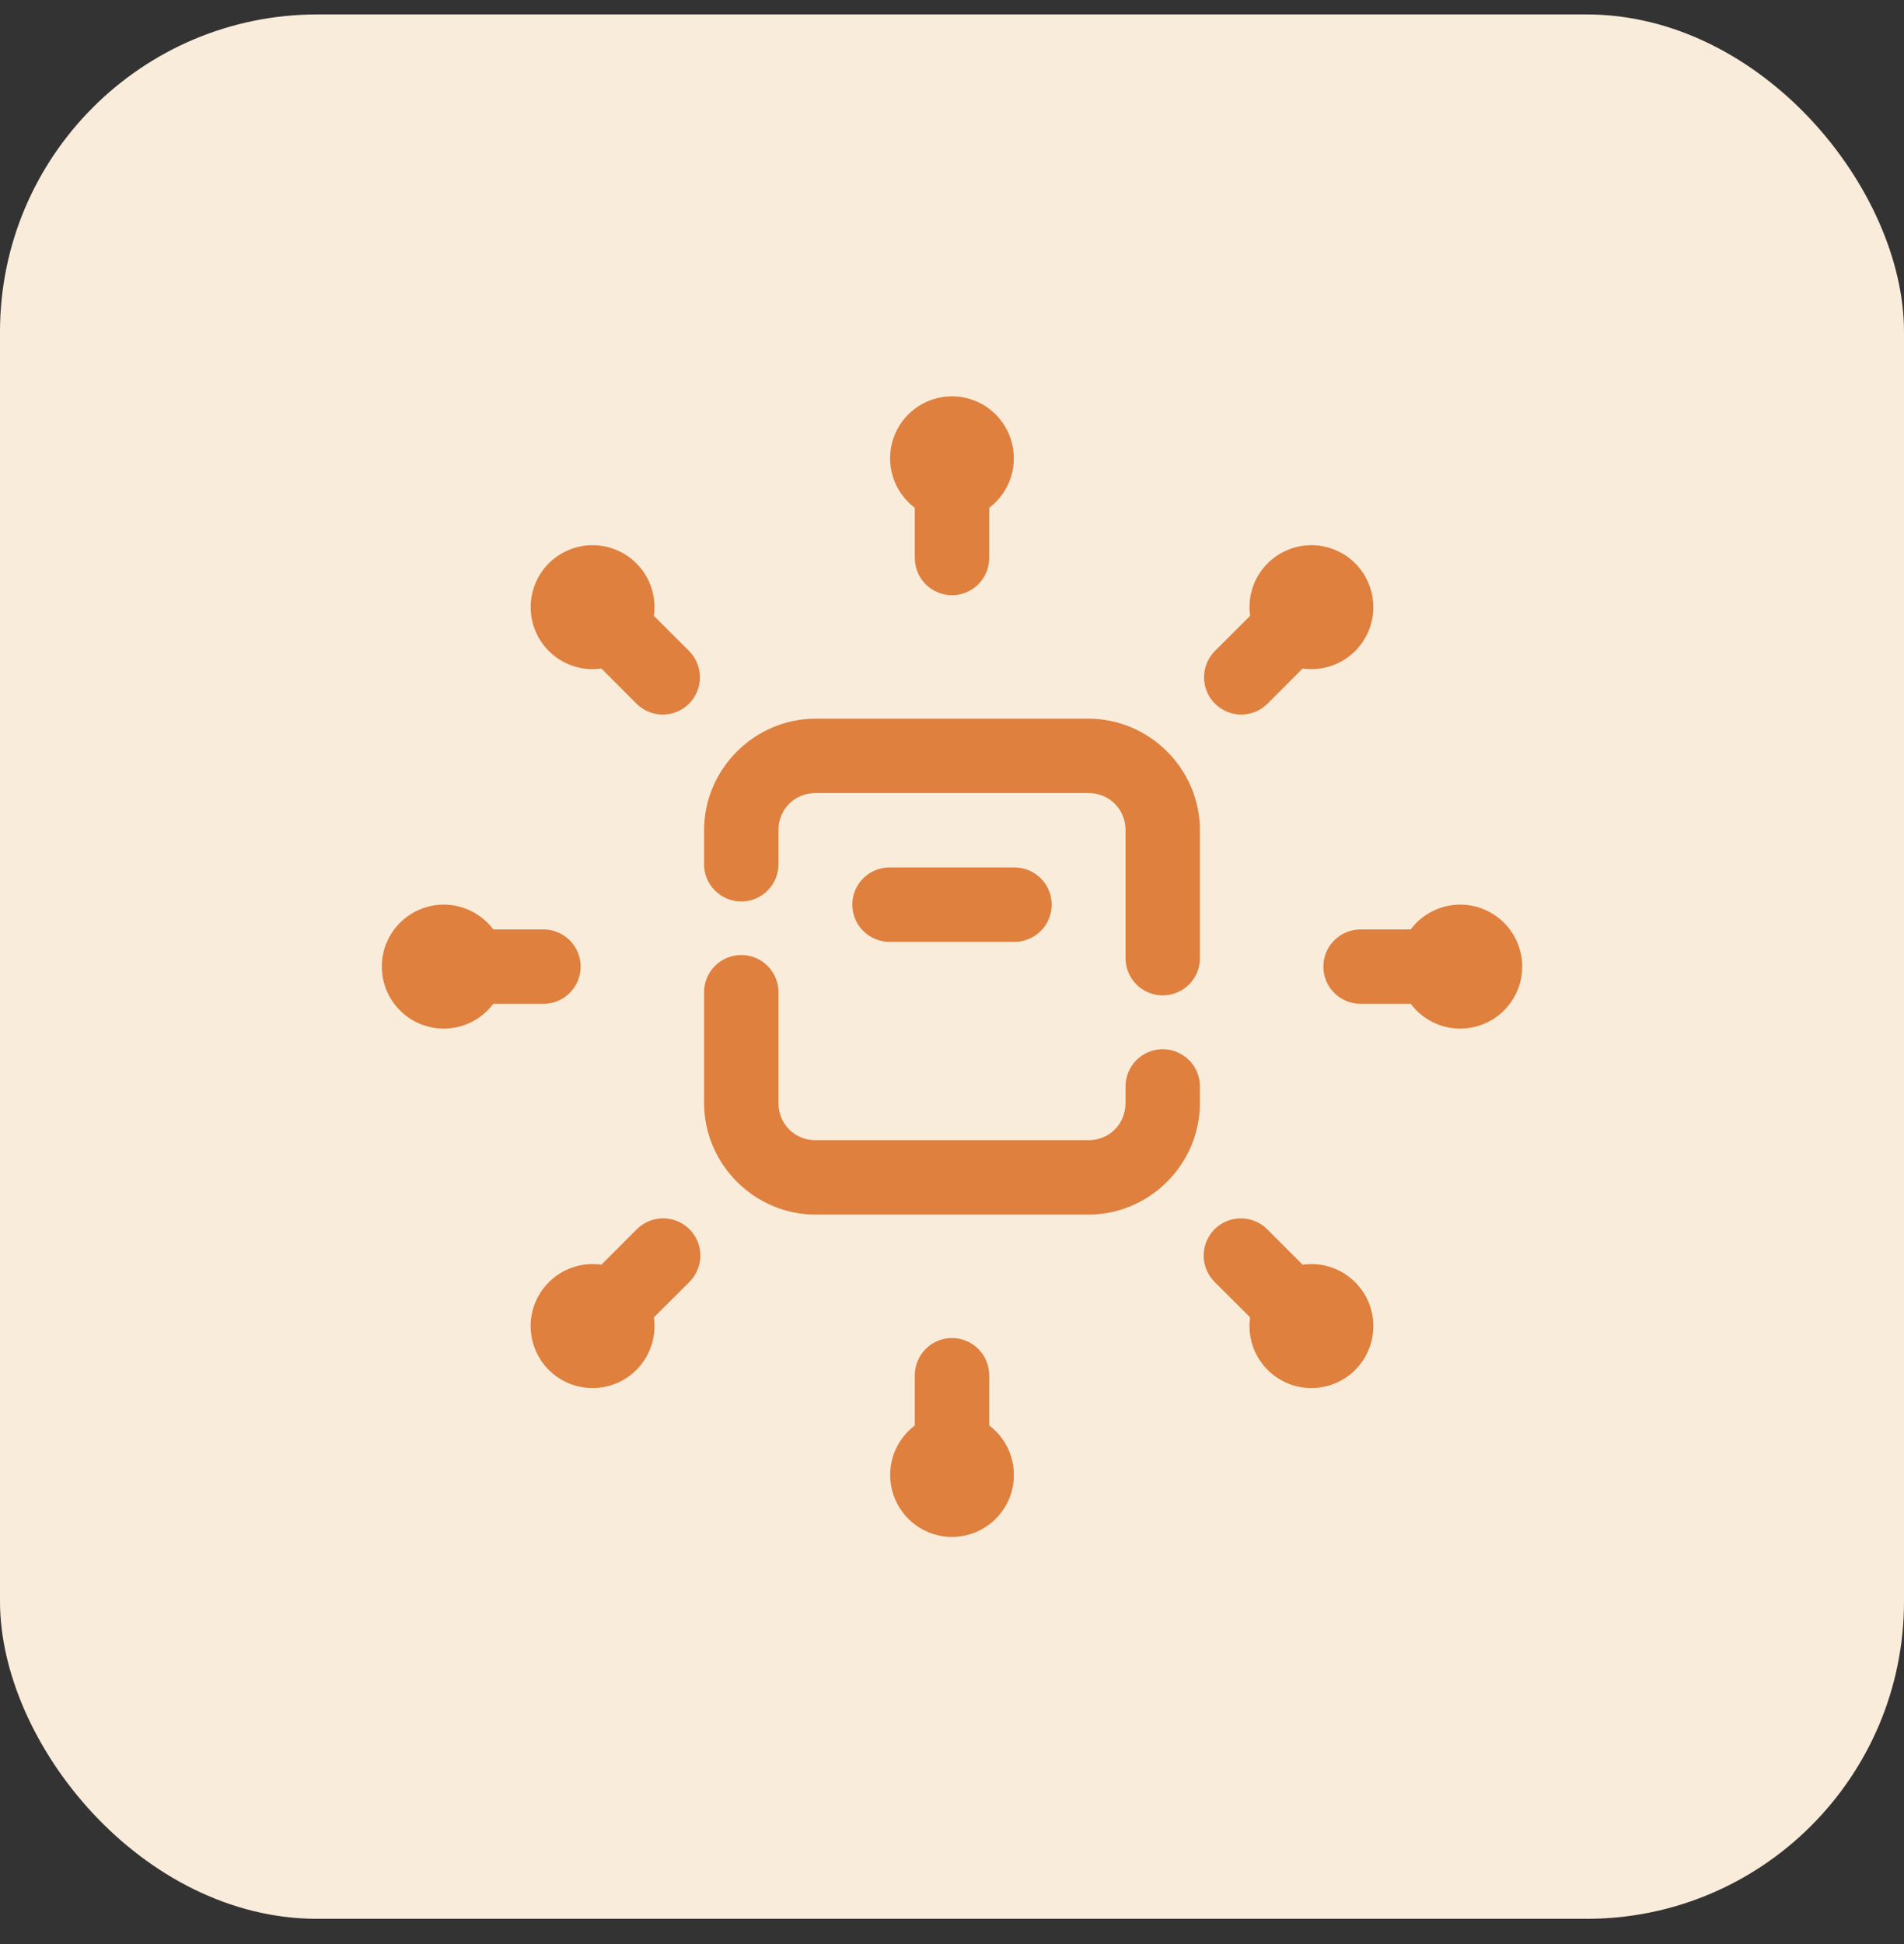 <svg width="48" height="49" viewBox="0 0 48 49" fill="none" xmlns="http://www.w3.org/2000/svg">
<rect x="0" y="0" width="48" height="49" fill="#333333" stroke="none"/>
<rect y="0.364" width="48" height="48" rx="8" fill="#FAECDA"/>
<g clip-path="url(#clip0_1609_969)">
<path d="M24 9.989C23.672 9.989 23.353 10.092 23.087 10.284C22.822 10.476 22.623 10.746 22.519 11.057C22.416 11.368 22.412 11.703 22.51 12.016C22.607 12.329 22.801 12.603 23.062 12.8V14.051C23.061 14.175 23.084 14.299 23.13 14.414C23.176 14.529 23.245 14.634 23.332 14.723C23.42 14.811 23.523 14.881 23.638 14.929C23.753 14.977 23.876 15.002 24 15.002C24.124 15.002 24.247 14.977 24.362 14.929C24.477 14.881 24.58 14.811 24.668 14.723C24.755 14.634 24.824 14.529 24.87 14.414C24.916 14.299 24.939 14.175 24.938 14.051V12.799C25.199 12.602 25.392 12.328 25.489 12.015C25.586 11.702 25.582 11.367 25.479 11.057C25.375 10.746 25.177 10.476 24.912 10.284C24.646 10.093 24.327 9.989 24 9.989ZM14.94 13.741C14.526 13.741 14.128 13.906 13.835 14.199C13.542 14.492 13.378 14.889 13.378 15.304C13.378 15.718 13.542 16.115 13.835 16.408C14.128 16.701 14.526 16.866 14.94 16.866C15.014 16.866 15.087 16.86 15.16 16.849L16.045 17.735C16.132 17.822 16.235 17.892 16.349 17.939C16.463 17.986 16.585 18.01 16.708 18.01C16.831 18.01 16.953 17.986 17.067 17.939C17.181 17.892 17.285 17.822 17.372 17.735C17.459 17.648 17.528 17.545 17.575 17.431C17.622 17.317 17.646 17.195 17.646 17.072C17.646 16.949 17.622 16.827 17.575 16.713C17.528 16.599 17.459 16.495 17.372 16.408L16.485 15.523C16.517 15.302 16.5 15.076 16.437 14.862C16.374 14.647 16.265 14.449 16.119 14.28C15.972 14.111 15.791 13.976 15.588 13.883C15.384 13.79 15.164 13.741 14.94 13.741ZM33.06 13.741C32.836 13.741 32.615 13.79 32.412 13.883C32.209 13.976 32.028 14.111 31.881 14.28C31.735 14.449 31.626 14.647 31.563 14.862C31.5 15.076 31.483 15.302 31.515 15.523L30.628 16.408C30.541 16.495 30.472 16.599 30.425 16.713C30.378 16.827 30.354 16.949 30.354 17.072C30.354 17.195 30.378 17.317 30.425 17.431C30.472 17.545 30.541 17.648 30.628 17.735C30.715 17.822 30.819 17.892 30.933 17.939C31.047 17.986 31.169 18.01 31.292 18.01C31.415 18.01 31.537 17.986 31.651 17.939C31.765 17.892 31.868 17.822 31.955 17.735L32.839 16.85C32.912 16.861 32.986 16.866 33.06 16.866C33.474 16.866 33.872 16.701 34.165 16.408C34.458 16.115 34.622 15.718 34.622 15.304C34.622 14.889 34.458 14.492 34.165 14.199C33.872 13.906 33.474 13.741 33.06 13.741ZM20.562 18.114C19.02 18.114 17.75 19.384 17.75 20.926V21.771C17.748 21.895 17.771 22.018 17.817 22.134C17.864 22.249 17.933 22.354 18.02 22.442C18.107 22.531 18.211 22.601 18.326 22.649C18.44 22.697 18.563 22.722 18.688 22.722C18.812 22.722 18.935 22.697 19.049 22.649C19.164 22.601 19.268 22.531 19.355 22.442C19.442 22.354 19.511 22.249 19.558 22.134C19.604 22.018 19.627 21.895 19.625 21.771V20.926C19.625 20.397 20.033 19.989 20.562 19.989H27.438C27.967 19.989 28.375 20.397 28.375 20.926V24.138C28.373 24.262 28.396 24.385 28.442 24.501C28.489 24.616 28.558 24.721 28.645 24.809C28.732 24.898 28.836 24.968 28.951 25.016C29.065 25.064 29.188 25.089 29.312 25.089C29.437 25.089 29.56 25.064 29.674 25.016C29.789 24.968 29.893 24.898 29.98 24.809C30.067 24.721 30.136 24.616 30.183 24.501C30.229 24.385 30.252 24.262 30.25 24.138V20.926C30.25 19.384 28.98 18.114 27.438 18.114H20.562ZM22.438 21.864C22.313 21.862 22.19 21.885 22.075 21.931C21.959 21.977 21.854 22.046 21.766 22.134C21.677 22.221 21.607 22.325 21.559 22.439C21.511 22.554 21.487 22.677 21.487 22.801C21.487 22.925 21.511 23.048 21.559 23.163C21.607 23.278 21.677 23.382 21.766 23.469C21.854 23.556 21.959 23.625 22.075 23.671C22.19 23.718 22.313 23.74 22.438 23.739H25.562C25.687 23.74 25.81 23.718 25.925 23.671C26.041 23.625 26.146 23.556 26.234 23.469C26.323 23.382 26.393 23.278 26.441 23.163C26.489 23.048 26.513 22.925 26.513 22.801C26.513 22.677 26.489 22.554 26.441 22.439C26.393 22.325 26.323 22.221 26.234 22.134C26.146 22.046 26.041 21.977 25.925 21.931C25.81 21.885 25.687 21.862 25.562 21.864H22.438ZM11.188 22.801C10.773 22.801 10.376 22.966 10.083 23.259C9.79 23.552 9.625 23.949 9.625 24.364C9.625 24.778 9.79 25.175 10.083 25.468C10.376 25.762 10.773 25.926 11.188 25.926C11.43 25.926 11.669 25.869 11.886 25.761C12.102 25.652 12.291 25.495 12.436 25.301H13.688C13.812 25.303 13.935 25.28 14.05 25.234C14.166 25.187 14.271 25.119 14.359 25.031C14.447 24.944 14.518 24.84 14.566 24.726C14.614 24.611 14.638 24.488 14.638 24.364C14.638 24.239 14.614 24.116 14.566 24.002C14.518 23.887 14.447 23.783 14.359 23.696C14.271 23.609 14.166 23.54 14.05 23.494C13.935 23.447 13.812 23.424 13.688 23.426H12.436C12.291 23.232 12.102 23.075 11.886 22.966C11.669 22.858 11.43 22.801 11.188 22.801ZM36.812 22.801C36.57 22.801 36.331 22.858 36.114 22.966C35.898 23.075 35.709 23.232 35.564 23.426H34.312C34.188 23.424 34.065 23.447 33.95 23.494C33.834 23.54 33.729 23.609 33.641 23.696C33.553 23.783 33.482 23.887 33.434 24.002C33.386 24.116 33.362 24.239 33.362 24.364C33.362 24.488 33.386 24.611 33.434 24.726C33.482 24.84 33.553 24.944 33.641 25.031C33.729 25.119 33.834 25.187 33.95 25.234C34.065 25.28 34.188 25.303 34.312 25.301H35.564C35.709 25.495 35.898 25.652 36.114 25.761C36.331 25.869 36.57 25.926 36.812 25.926C37.227 25.926 37.624 25.762 37.917 25.468C38.21 25.175 38.375 24.778 38.375 24.364C38.375 23.949 38.21 23.552 37.917 23.259C37.624 22.966 37.227 22.801 36.812 22.801ZM18.673 24.071C18.424 24.075 18.188 24.177 18.015 24.355C17.842 24.534 17.746 24.773 17.75 25.022V27.801C17.75 29.343 19.02 30.614 20.562 30.614H27.438C28.98 30.614 30.25 29.343 30.25 27.801V27.396C30.252 27.272 30.229 27.148 30.183 27.033C30.136 26.918 30.067 26.813 29.98 26.724C29.893 26.636 29.789 26.566 29.674 26.518C29.56 26.47 29.437 26.445 29.312 26.445C29.188 26.445 29.065 26.47 28.951 26.518C28.836 26.566 28.732 26.636 28.645 26.724C28.558 26.813 28.489 26.918 28.442 27.033C28.396 27.148 28.373 27.272 28.375 27.396V27.801C28.375 28.33 27.967 28.739 27.438 28.739H20.562C20.033 28.739 19.625 28.33 19.625 27.801V25.022C19.627 24.896 19.603 24.772 19.556 24.655C19.509 24.539 19.439 24.433 19.35 24.345C19.261 24.256 19.156 24.186 19.039 24.139C18.923 24.092 18.798 24.069 18.673 24.071ZM16.689 30.709C16.446 30.716 16.215 30.817 16.045 30.992L15.161 31.877C15.088 31.867 15.014 31.861 14.94 31.861C14.525 31.861 14.128 32.026 13.835 32.319C13.542 32.612 13.377 33.009 13.377 33.424C13.377 33.838 13.542 34.236 13.835 34.529C14.128 34.822 14.525 34.986 14.94 34.986C15.164 34.986 15.384 34.938 15.588 34.845C15.791 34.752 15.972 34.616 16.119 34.447C16.265 34.278 16.374 34.08 16.437 33.865C16.5 33.651 16.517 33.425 16.485 33.204L17.372 32.319C17.507 32.187 17.6 32.017 17.638 31.832C17.675 31.647 17.656 31.454 17.582 31.28C17.508 31.106 17.383 30.958 17.224 30.856C17.065 30.754 16.878 30.703 16.689 30.709ZM31.282 30.709C31.095 30.709 30.913 30.765 30.758 30.869C30.603 30.973 30.483 31.121 30.413 31.294C30.343 31.467 30.326 31.657 30.364 31.839C30.403 32.022 30.495 32.189 30.628 32.319L31.515 33.204C31.483 33.425 31.5 33.651 31.563 33.865C31.626 34.08 31.735 34.278 31.881 34.447C32.028 34.616 32.209 34.752 32.412 34.845C32.615 34.938 32.836 34.986 33.06 34.986C33.474 34.986 33.872 34.822 34.165 34.529C34.458 34.236 34.623 33.838 34.623 33.424C34.623 33.009 34.458 32.612 34.165 32.319C33.872 32.026 33.474 31.861 33.06 31.861C32.986 31.862 32.913 31.867 32.84 31.878L31.955 30.992C31.868 30.902 31.763 30.831 31.647 30.782C31.531 30.733 31.407 30.709 31.282 30.709ZM23.985 33.725C23.737 33.729 23.5 33.831 23.327 34.01C23.154 34.188 23.059 34.428 23.062 34.676V35.929C22.801 36.126 22.608 36.4 22.511 36.712C22.414 37.025 22.418 37.36 22.521 37.671C22.625 37.981 22.823 38.251 23.088 38.443C23.354 38.635 23.673 38.738 24 38.739C24.328 38.738 24.647 38.635 24.913 38.443C25.178 38.252 25.377 37.981 25.481 37.67C25.584 37.36 25.588 37.024 25.49 36.711C25.393 36.398 25.199 36.124 24.938 35.927V34.676C24.939 34.551 24.916 34.426 24.869 34.31C24.821 34.194 24.751 34.088 24.663 33.999C24.574 33.911 24.468 33.841 24.352 33.794C24.235 33.746 24.111 33.723 23.985 33.725Z" fill="#DF803F"/>
</g>
<defs>
<clipPath id="clip0_1609_969">
<rect width="30" height="30" fill="white" transform="translate(9 9.364)"/>
</clipPath>
</defs>
</svg>

